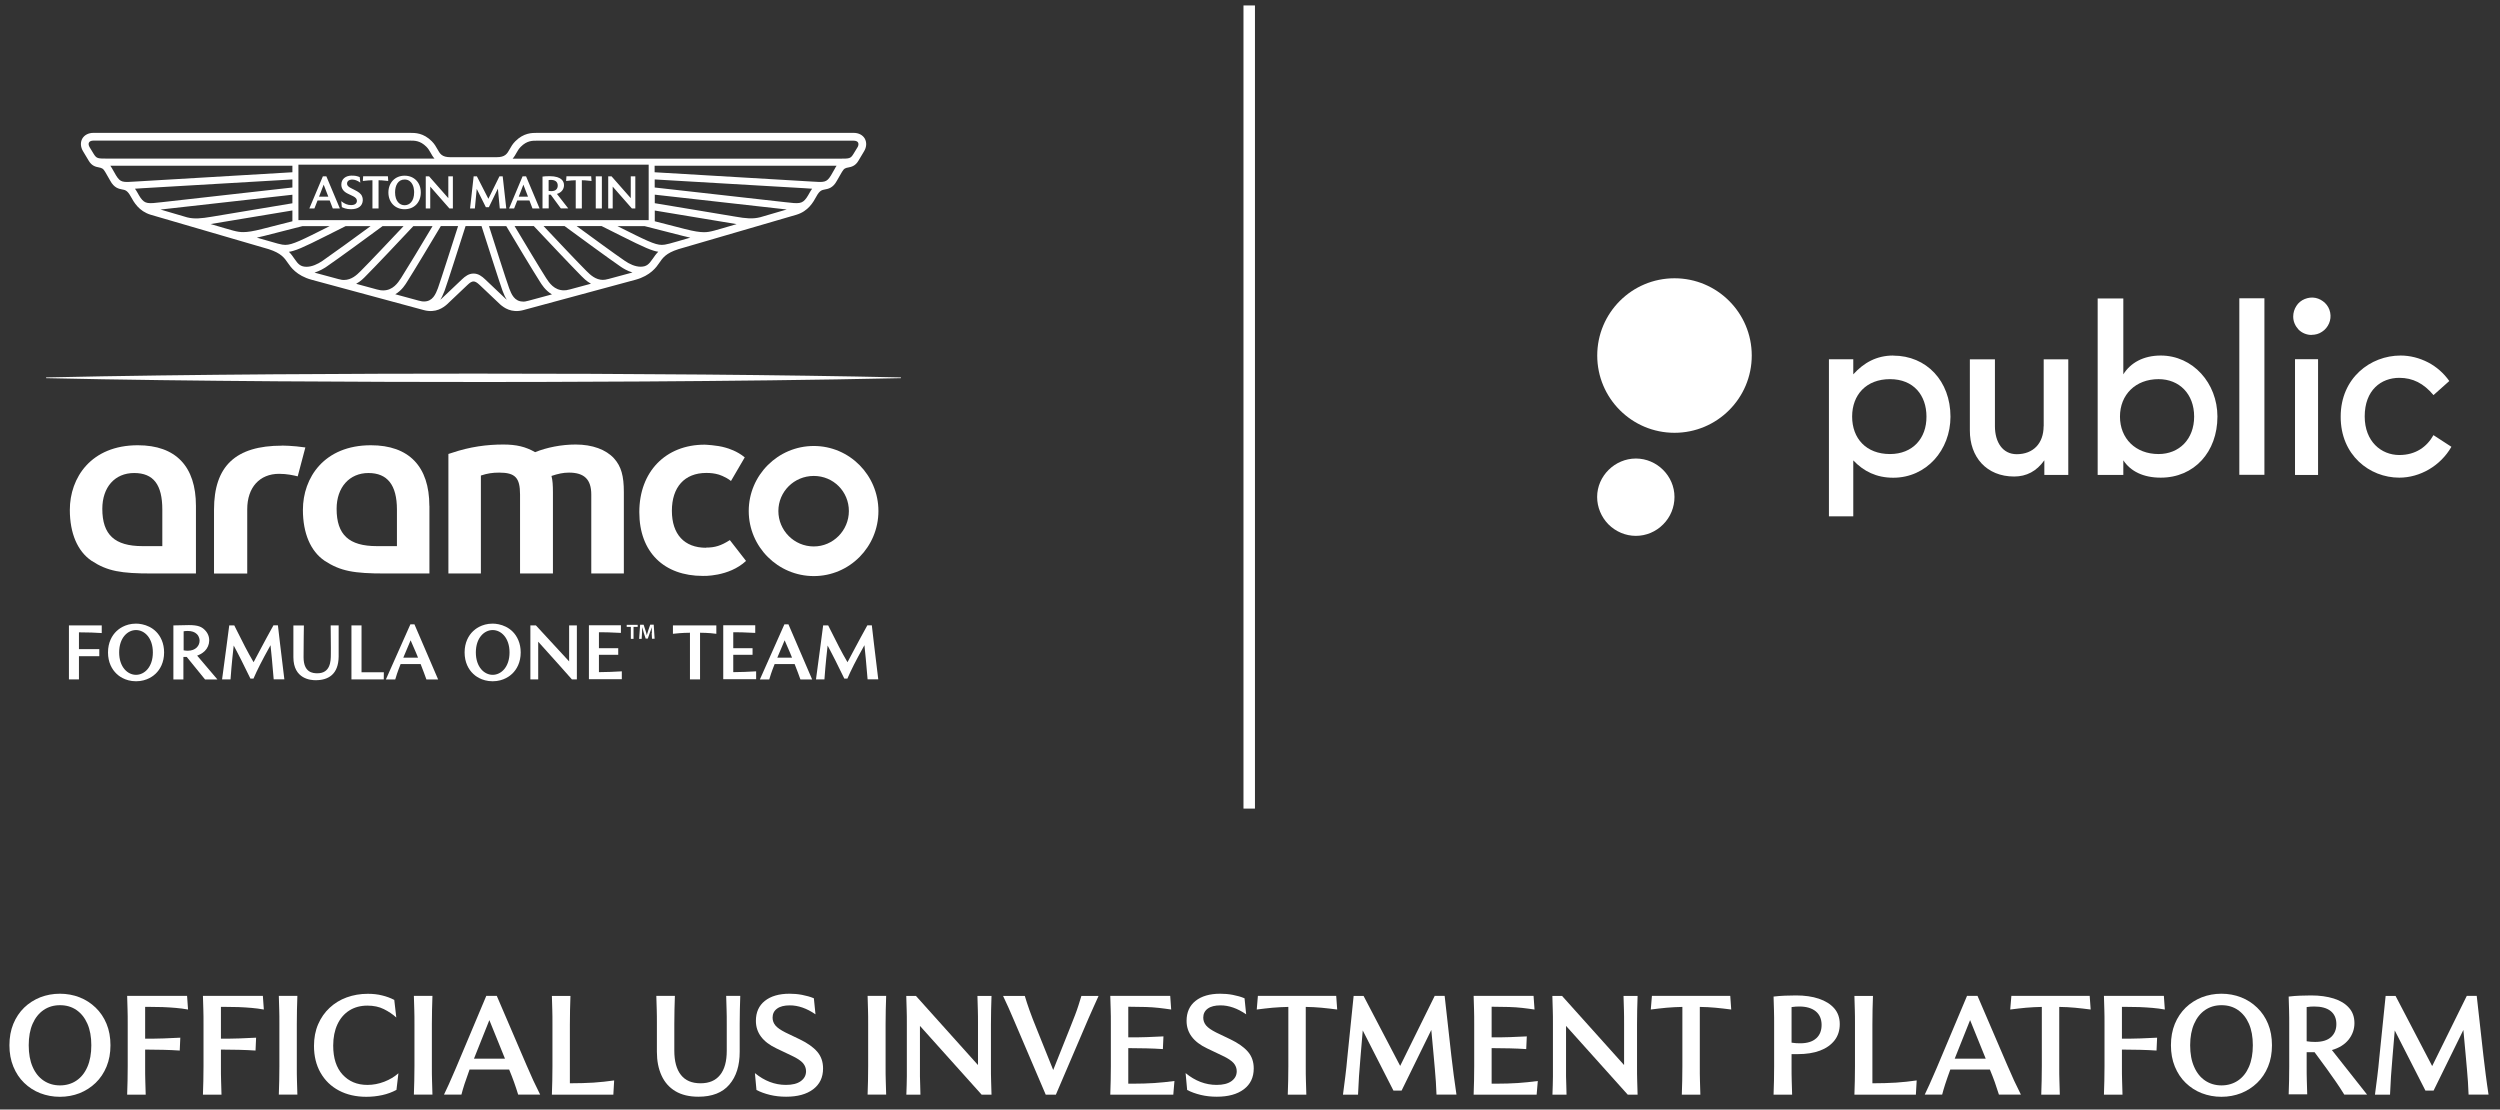 <svg width="178" height="79" viewBox="0 0 178 79" fill="none" xmlns="http://www.w3.org/2000/svg">
<rect x="0" y="0" width="178" height="79" fill="#333333" stroke="none"/>
<g clip-path="url(#clip0_309_1304)">
<path d="M0.949 75.941C0.764 75.489 0.671 74.985 0.671 74.422C0.671 73.86 0.764 73.35 0.949 72.898C1.135 72.446 1.395 72.063 1.72 71.744C2.05 71.426 2.433 71.182 2.868 71.008C3.303 70.84 3.772 70.753 4.265 70.753C4.758 70.753 5.233 70.84 5.662 71.008C6.097 71.176 6.479 71.426 6.81 71.744C7.14 72.063 7.401 72.446 7.586 72.898C7.772 73.35 7.865 73.854 7.865 74.422C7.865 74.99 7.772 75.489 7.586 75.941C7.401 76.393 7.14 76.782 6.81 77.1C6.479 77.419 6.097 77.663 5.662 77.837C5.227 78.005 4.763 78.092 4.265 78.092C3.766 78.092 3.308 78.005 2.868 77.837C2.433 77.669 2.05 77.419 1.72 77.1C1.39 76.782 1.135 76.393 0.949 75.941ZM6.502 74.422C6.502 73.825 6.41 73.315 6.224 72.892C6.039 72.469 5.778 72.144 5.442 71.912C5.105 71.681 4.717 71.57 4.271 71.57C3.824 71.57 3.442 71.686 3.105 71.912C2.769 72.144 2.508 72.469 2.323 72.892C2.137 73.315 2.045 73.825 2.045 74.422C2.045 75.019 2.137 75.535 2.323 75.959C2.508 76.388 2.769 76.712 3.105 76.938C3.442 77.164 3.83 77.28 4.271 77.28C4.711 77.28 5.111 77.164 5.442 76.938C5.778 76.712 6.039 76.388 6.224 75.959C6.41 75.53 6.502 75.019 6.502 74.422Z" fill="white"/>
<path d="M9.093 72.933C9.093 72.533 9.093 72.185 9.082 71.889C9.076 71.594 9.064 71.263 9.053 70.904H13.319L13.389 71.878C13.093 71.826 12.797 71.785 12.508 71.762C12.218 71.739 11.905 71.716 11.574 71.704C11.244 71.692 10.873 71.687 10.461 71.687H10.334V73.953C10.797 73.953 11.238 73.953 11.644 73.936C12.05 73.924 12.45 73.907 12.838 73.883L12.797 74.799C12.409 74.776 12.015 74.753 11.621 74.747C11.221 74.736 10.792 74.73 10.334 74.73V75.912C10.334 76.312 10.334 76.66 10.345 76.95C10.351 77.24 10.363 77.57 10.374 77.941H9.053C9.064 77.576 9.076 77.246 9.082 76.95C9.088 76.66 9.093 76.312 9.093 75.912V72.939V72.933Z" fill="white"/>
<path d="M14.49 72.933C14.49 72.533 14.49 72.185 14.478 71.889C14.472 71.594 14.461 71.263 14.449 70.904H18.716L18.785 71.878C18.489 71.826 18.194 71.785 17.904 71.762C17.614 71.739 17.301 71.716 16.971 71.704C16.64 71.692 16.269 71.687 15.858 71.687H15.73V73.953C16.194 73.953 16.635 73.953 17.04 73.936C17.446 73.924 17.846 73.907 18.234 73.883L18.194 74.799C17.805 74.776 17.411 74.753 17.017 74.747C16.617 74.736 16.188 74.73 15.73 74.73V75.912C15.73 76.312 15.73 76.66 15.742 76.95C15.748 77.24 15.759 77.57 15.771 77.941H14.449C14.461 77.576 14.472 77.246 14.478 76.95C14.484 76.66 14.49 76.312 14.49 75.912V72.939V72.933Z" fill="white"/>
<path d="M19.892 72.933C19.892 72.533 19.892 72.185 19.881 71.889C19.875 71.594 19.863 71.263 19.852 70.904H21.173C21.162 71.263 21.15 71.594 21.144 71.889C21.138 72.185 21.133 72.533 21.133 72.933V75.907C21.133 76.306 21.133 76.654 21.144 76.944C21.15 77.234 21.162 77.564 21.173 77.935H19.852C19.863 77.57 19.875 77.24 19.881 76.944C19.886 76.654 19.892 76.306 19.892 75.907V72.933Z" fill="white"/>
<path d="M22.82 76.376C22.512 75.831 22.356 75.199 22.356 74.469C22.356 73.895 22.454 73.385 22.652 72.927C22.849 72.469 23.121 72.081 23.469 71.756C23.817 71.431 24.223 71.182 24.686 71.014C25.15 70.846 25.648 70.759 26.188 70.759C26.553 70.759 26.895 70.794 27.208 70.875C27.521 70.95 27.805 71.055 28.072 71.194L28.216 72.446C27.961 72.214 27.666 72.017 27.329 71.849C26.993 71.681 26.605 71.6 26.159 71.6C25.666 71.6 25.237 71.716 24.872 71.947C24.506 72.179 24.223 72.51 24.025 72.933C23.828 73.356 23.724 73.86 23.724 74.446C23.724 75.333 23.944 76.022 24.391 76.509C24.837 76.996 25.422 77.246 26.159 77.246C26.564 77.246 26.964 77.17 27.358 77.019C27.747 76.869 28.083 76.666 28.367 76.417L28.228 77.599C27.927 77.761 27.59 77.889 27.219 77.97C26.848 78.051 26.472 78.092 26.083 78.092C25.341 78.092 24.686 77.941 24.13 77.645C23.573 77.35 23.133 76.927 22.826 76.382L22.82 76.376Z" fill="white"/>
<path d="M29.509 72.933C29.509 72.533 29.509 72.185 29.497 71.889C29.491 71.594 29.48 71.263 29.468 70.904H30.79C30.778 71.263 30.767 71.594 30.761 71.889C30.755 72.185 30.749 72.533 30.749 72.933V75.907C30.749 76.306 30.749 76.654 30.761 76.944C30.767 77.234 30.778 77.564 30.79 77.935H29.468C29.48 77.57 29.491 77.24 29.497 76.944C29.503 76.654 29.509 76.306 29.509 75.907V72.933Z" fill="white"/>
<path d="M34.633 70.904H35.37L37.485 75.831C37.665 76.254 37.827 76.62 37.972 76.933C38.117 77.246 38.285 77.582 38.459 77.935H36.894C36.79 77.599 36.691 77.303 36.598 77.043C36.506 76.782 36.39 76.486 36.251 76.15H33.433C33.283 76.561 33.161 76.915 33.068 77.199C32.975 77.483 32.906 77.732 32.854 77.935H31.613C31.747 77.657 31.857 77.425 31.944 77.228C32.031 77.031 32.118 76.84 32.199 76.648C32.28 76.463 32.373 76.254 32.471 76.022L34.627 70.898L34.633 70.904ZM34.842 72.631L33.746 75.379H35.955L34.842 72.631Z" fill="white"/>
<path d="M40.575 77.129H40.616C41.207 77.129 41.752 77.112 42.256 77.083C42.76 77.048 43.247 76.996 43.728 76.927L43.67 77.941H39.294C39.306 77.576 39.317 77.245 39.323 76.95C39.329 76.66 39.334 76.312 39.334 75.912V72.939C39.334 72.538 39.334 72.191 39.323 71.895C39.317 71.6 39.306 71.269 39.294 70.91H40.616C40.604 71.269 40.592 71.6 40.587 71.895C40.581 72.191 40.575 72.538 40.575 72.939V77.135V77.129Z" fill="white"/>
<path d="M46.771 72.933C46.771 72.533 46.771 72.185 46.76 71.889C46.754 71.594 46.742 71.263 46.73 70.904H48.052C48.041 71.263 48.029 71.594 48.023 71.889C48.017 72.185 48.011 72.533 48.011 72.933V74.805C48.011 75.559 48.168 76.138 48.481 76.533C48.794 76.933 49.258 77.13 49.878 77.13C50.498 77.13 50.95 76.933 51.269 76.538C51.588 76.144 51.745 75.57 51.745 74.817V72.933C51.745 72.533 51.745 72.185 51.733 71.889C51.727 71.594 51.716 71.263 51.704 70.904H52.707C52.695 71.263 52.684 71.594 52.678 71.889C52.672 72.185 52.666 72.533 52.666 72.933V74.892C52.666 75.872 52.423 76.648 51.93 77.222C51.443 77.796 50.707 78.086 49.727 78.086C49.072 78.086 48.522 77.953 48.087 77.692C47.652 77.431 47.322 77.06 47.102 76.579C46.881 76.098 46.771 75.536 46.771 74.892V72.933Z" fill="white"/>
<path d="M53.82 72.678C53.82 72.075 54.034 71.6 54.457 71.263C54.88 70.927 55.466 70.753 56.214 70.753C56.509 70.753 56.805 70.776 57.106 70.834C57.408 70.892 57.686 70.968 57.947 71.078L58.063 72.22C57.437 71.791 56.834 71.582 56.237 71.582C55.843 71.582 55.541 71.657 55.327 71.814C55.112 71.971 55.008 72.185 55.008 72.457C55.008 72.666 55.077 72.852 55.211 73.014C55.344 73.176 55.582 73.338 55.924 73.512L56.927 73.993C57.489 74.26 57.912 74.562 58.19 74.886C58.468 75.211 58.602 75.605 58.602 76.075C58.602 76.712 58.364 77.205 57.895 77.558C57.425 77.912 56.782 78.086 55.97 78.086C55.57 78.086 55.188 78.045 54.828 77.958C54.469 77.871 54.144 77.755 53.86 77.605L53.75 76.405C54.428 76.961 55.164 77.245 55.959 77.245C56.411 77.245 56.764 77.159 57.014 76.979C57.263 76.799 57.39 76.567 57.39 76.272C57.39 76.063 57.321 75.872 57.176 75.698C57.031 75.53 56.758 75.344 56.358 75.159L55.286 74.648C54.306 74.185 53.82 73.53 53.82 72.689V72.678Z" fill="white"/>
<path d="M61.813 72.933C61.813 72.533 61.813 72.185 61.802 71.889C61.796 71.594 61.785 71.263 61.773 70.904H63.095C63.083 71.263 63.071 71.594 63.066 71.889C63.06 72.185 63.054 72.533 63.054 72.933V75.907C63.054 76.306 63.054 76.654 63.066 76.944C63.071 77.234 63.083 77.564 63.095 77.935H61.773C61.785 77.57 61.796 77.24 61.802 76.944C61.808 76.654 61.813 76.306 61.813 75.907V72.933Z" fill="white"/>
<path d="M69.633 75.814V72.939C69.633 72.539 69.633 72.191 69.622 71.895C69.616 71.6 69.604 71.269 69.593 70.91H70.596C70.584 71.269 70.572 71.6 70.567 71.895C70.561 72.191 70.555 72.539 70.555 72.939V75.912C70.555 76.312 70.555 76.66 70.567 76.95C70.572 77.24 70.584 77.57 70.596 77.941H69.894L65.5 73.043V75.912C65.5 76.173 65.5 76.417 65.5 76.631C65.5 76.846 65.506 77.06 65.518 77.263C65.529 77.466 65.529 77.692 65.535 77.941H64.532C64.544 77.692 64.555 77.466 64.555 77.263C64.555 77.06 64.561 76.852 64.567 76.631C64.573 76.411 64.567 76.173 64.567 75.912V72.939C64.567 72.539 64.567 72.191 64.555 71.895C64.55 71.6 64.538 71.269 64.526 70.91H65.216L69.622 75.82L69.633 75.814Z" fill="white"/>
<path d="M75.175 77.941H74.456L72.207 72.672C72.062 72.33 71.929 72.023 71.807 71.75C71.685 71.478 71.558 71.2 71.418 70.91H72.966C73.059 71.223 73.169 71.565 73.297 71.924C73.424 72.284 73.604 72.747 73.836 73.316L74.989 76.185L76.201 73.147C76.34 72.805 76.456 72.51 76.549 72.26C76.641 72.011 76.728 71.779 76.792 71.565C76.862 71.35 76.931 71.13 76.995 70.91H78.218C78.073 71.223 77.945 71.501 77.841 71.745C77.731 71.982 77.621 72.243 77.499 72.516L75.175 77.947V77.941Z" fill="white"/>
<path d="M79.093 72.933C79.093 72.533 79.093 72.185 79.081 71.889C79.075 71.594 79.064 71.263 79.052 70.904H83.319L83.388 71.878C83.093 71.832 82.797 71.797 82.507 71.762C82.217 71.727 81.904 71.71 81.574 71.698C81.243 71.687 80.872 71.681 80.461 71.681H80.333V73.86C80.797 73.86 81.238 73.86 81.643 73.843C82.049 73.826 82.449 73.814 82.838 73.791L82.797 74.695C82.409 74.672 82.014 74.649 81.62 74.643C81.22 74.631 80.791 74.626 80.333 74.626V77.159H80.612C81.209 77.159 81.736 77.141 82.194 77.112C82.652 77.083 83.127 77.031 83.62 76.967L83.539 77.941H79.052C79.064 77.576 79.075 77.246 79.081 76.95C79.087 76.66 79.093 76.312 79.093 75.912V72.939V72.933Z" fill="white"/>
<path d="M84.484 72.678C84.484 72.075 84.699 71.6 85.122 71.263C85.545 70.927 86.13 70.753 86.878 70.753C87.174 70.753 87.469 70.776 87.771 70.834C88.072 70.892 88.35 70.968 88.611 71.078L88.727 72.22C88.101 71.791 87.498 71.582 86.901 71.582C86.507 71.582 86.206 71.657 85.991 71.814C85.777 71.971 85.672 72.185 85.672 72.457C85.672 72.666 85.742 72.852 85.875 73.014C86.009 73.176 86.246 73.338 86.588 73.512L87.591 73.993C88.153 74.26 88.576 74.562 88.855 74.886C89.133 75.211 89.266 75.605 89.266 76.075C89.266 76.712 89.029 77.205 88.559 77.558C88.09 77.912 87.446 78.086 86.635 78.086C86.235 78.086 85.852 78.045 85.493 77.958C85.133 77.871 84.809 77.755 84.525 77.605L84.415 76.405C85.093 76.961 85.829 77.245 86.623 77.245C87.075 77.245 87.429 77.159 87.678 76.979C87.927 76.799 88.055 76.567 88.055 76.272C88.055 76.063 87.985 75.872 87.84 75.698C87.695 75.53 87.423 75.344 87.023 75.159L85.951 74.648C84.971 74.185 84.484 73.53 84.484 72.689V72.678Z" fill="white"/>
<path d="M91.73 71.692C91.341 71.698 90.97 71.721 90.605 71.75C90.246 71.785 89.869 71.826 89.481 71.878L89.562 70.904H95.138L95.208 71.878C94.819 71.826 94.448 71.785 94.089 71.75C93.729 71.716 93.358 71.698 92.97 71.692V75.912C92.97 76.312 92.97 76.66 92.982 76.95C92.987 77.24 92.999 77.57 93.011 77.941H91.689C91.701 77.576 91.712 77.246 91.718 76.95C91.724 76.66 91.73 76.312 91.73 75.912V71.692Z" fill="white"/>
<path d="M99.688 75.901L102.152 70.904H102.859L103.334 75.159C103.387 75.611 103.445 76.069 103.503 76.533C103.561 76.996 103.63 77.466 103.7 77.935H102.279C102.268 77.605 102.251 77.298 102.233 77.014C102.216 76.73 102.193 76.434 102.164 76.138C102.135 75.837 102.106 75.512 102.077 75.159L101.909 73.333L99.793 77.651H99.213L97.028 73.368L96.871 75.223C96.825 75.727 96.79 76.196 96.761 76.625C96.732 77.054 96.709 77.495 96.692 77.941H95.619C95.677 77.501 95.735 77.066 95.787 76.637C95.839 76.208 95.892 75.75 95.932 75.275L96.379 70.91H97.086L99.7 75.907L99.688 75.901Z" fill="white"/>
<path d="M104.963 72.933C104.963 72.533 104.963 72.185 104.952 71.889C104.946 71.594 104.934 71.263 104.923 70.904H109.189L109.259 71.878C108.963 71.832 108.667 71.797 108.378 71.762C108.088 71.727 107.775 71.71 107.444 71.698C107.114 71.687 106.743 71.681 106.331 71.681H106.204V73.86C106.668 73.86 107.108 73.86 107.514 73.843C107.92 73.826 108.32 73.814 108.708 73.791L108.667 74.695C108.279 74.672 107.885 74.649 107.491 74.643C107.091 74.631 106.662 74.626 106.204 74.626V77.159H106.482C107.079 77.159 107.607 77.141 108.065 77.112C108.523 77.083 108.998 77.031 109.491 76.967L109.409 77.941H104.923C104.934 77.576 104.946 77.246 104.952 76.95C104.958 76.66 104.963 76.312 104.963 75.912V72.939V72.933Z" fill="white"/>
<path d="M115.635 75.814V72.939C115.635 72.539 115.635 72.191 115.624 71.895C115.618 71.6 115.606 71.269 115.595 70.91H116.597C116.586 71.269 116.574 71.6 116.568 71.895C116.563 72.191 116.557 72.539 116.557 72.939V75.912C116.557 76.312 116.557 76.66 116.568 76.95C116.574 77.24 116.586 77.57 116.597 77.941H115.896L111.502 73.043V75.912C111.502 76.173 111.502 76.417 111.502 76.631C111.502 76.846 111.508 77.06 111.52 77.263C111.531 77.466 111.531 77.692 111.537 77.941H110.534C110.546 77.692 110.557 77.466 110.557 77.263C110.557 77.06 110.563 76.852 110.569 76.631C110.575 76.411 110.569 76.173 110.569 75.912V72.939C110.569 72.539 110.569 72.191 110.557 71.895C110.552 71.6 110.54 71.269 110.528 70.91H111.218L115.624 75.82L115.635 75.814Z" fill="white"/>
<path d="M119.785 71.692C119.397 71.698 119.026 71.721 118.661 71.75C118.301 71.785 117.925 71.826 117.536 71.878L117.617 70.904H123.194L123.263 71.878C122.875 71.826 122.504 71.785 122.144 71.75C121.785 71.716 121.414 71.698 121.026 71.692V75.912C121.026 76.312 121.026 76.66 121.037 76.95C121.043 77.24 121.055 77.57 121.066 77.941H119.745C119.756 77.576 119.768 77.246 119.774 76.95C119.779 76.66 119.785 76.312 119.785 75.912V71.692Z" fill="white"/>
<path d="M126.278 77.941C126.289 77.576 126.301 77.246 126.307 76.95C126.313 76.66 126.318 76.312 126.318 75.912V72.973C126.318 72.614 126.318 72.266 126.307 71.936C126.301 71.605 126.289 71.275 126.278 70.956C126.544 70.921 126.817 70.904 127.084 70.892C127.35 70.881 127.617 70.875 127.878 70.875C128.492 70.875 129.037 70.95 129.501 71.107C129.965 71.263 130.33 71.489 130.596 71.791C130.857 72.092 130.991 72.469 130.991 72.915C130.991 73.362 130.869 73.756 130.62 74.075C130.37 74.394 130.028 74.637 129.582 74.805C129.136 74.973 128.608 75.054 127.994 75.054H127.559V75.912C127.559 76.312 127.559 76.66 127.57 76.95C127.576 77.24 127.588 77.57 127.599 77.941H126.278ZM129.309 73.936C129.57 73.704 129.698 73.379 129.698 72.973C129.698 72.568 129.559 72.231 129.28 72.005C129.002 71.779 128.608 71.663 128.104 71.663C127.936 71.663 127.75 71.675 127.559 71.704V74.237C127.762 74.272 127.965 74.283 128.168 74.283C128.666 74.283 129.049 74.168 129.304 73.936H129.309Z" fill="white"/>
<path d="M133.315 77.13H133.355C133.947 77.13 134.491 77.112 134.996 77.083C135.5 77.049 135.987 76.996 136.468 76.927L136.41 77.941H132.034C132.045 77.576 132.057 77.246 132.063 76.95C132.068 76.66 132.074 76.312 132.074 75.912V72.939C132.074 72.539 132.074 72.191 132.063 71.895C132.057 71.6 132.045 71.269 132.034 70.91H133.355C133.344 71.269 133.332 71.6 133.326 71.895C133.321 72.191 133.315 72.539 133.315 72.939V77.135V77.13Z" fill="white"/>
<path d="M140.062 70.904H140.798L142.914 75.831C143.094 76.254 143.256 76.62 143.401 76.933C143.546 77.246 143.714 77.582 143.888 77.935H142.323C142.218 77.599 142.12 77.303 142.027 77.043C141.934 76.782 141.818 76.486 141.679 76.15H138.862C138.711 76.561 138.59 76.915 138.497 77.199C138.404 77.483 138.335 77.732 138.282 77.935H137.042C137.175 77.657 137.285 77.425 137.372 77.228C137.459 77.031 137.546 76.84 137.627 76.648C137.709 76.463 137.801 76.254 137.9 76.022L140.056 70.898L140.062 70.904ZM140.271 72.631L139.175 75.379H141.384L140.271 72.631Z" fill="white"/>
<path d="M145.378 71.692C144.989 71.698 144.618 71.721 144.253 71.75C143.894 71.785 143.517 71.826 143.128 71.878L143.21 70.904H148.786L148.855 71.878C148.467 71.826 148.096 71.785 147.737 71.75C147.377 71.716 147.006 71.698 146.618 71.692V75.912C146.618 76.312 146.618 76.66 146.63 76.95C146.635 77.24 146.647 77.57 146.659 77.941H145.337C145.349 77.576 145.36 77.246 145.366 76.95C145.372 76.66 145.378 76.312 145.378 75.912V71.692Z" fill="white"/>
<path d="M149.841 72.933C149.841 72.533 149.841 72.185 149.829 71.889C149.823 71.594 149.812 71.263 149.8 70.904H154.067L154.136 71.878C153.841 71.826 153.545 71.785 153.255 71.762C152.959 71.739 152.652 71.716 152.322 71.704C151.991 71.692 151.62 71.687 151.209 71.687H151.081V73.953C151.545 73.953 151.986 73.953 152.391 73.936C152.797 73.924 153.197 73.907 153.586 73.883L153.545 74.799C153.157 74.776 152.762 74.753 152.368 74.747C151.968 74.736 151.539 74.73 151.081 74.73V75.912C151.081 76.312 151.081 76.66 151.093 76.95C151.099 77.24 151.11 77.57 151.122 77.941H149.8C149.812 77.576 149.823 77.246 149.829 76.95C149.835 76.66 149.841 76.312 149.841 75.912V72.939V72.933Z" fill="white"/>
<path d="M154.849 75.941C154.664 75.489 154.571 74.985 154.571 74.422C154.571 73.86 154.664 73.35 154.849 72.898C155.035 72.446 155.295 72.063 155.62 71.744C155.95 71.426 156.333 71.182 156.768 71.008C157.202 70.84 157.672 70.753 158.165 70.753C158.657 70.753 159.133 70.84 159.562 71.008C159.996 71.176 160.379 71.426 160.709 71.744C161.04 72.063 161.301 72.446 161.486 72.898C161.672 73.35 161.764 73.854 161.764 74.422C161.764 74.99 161.672 75.489 161.486 75.941C161.301 76.393 161.04 76.782 160.709 77.1C160.379 77.419 159.996 77.663 159.562 77.837C159.127 78.005 158.663 78.092 158.165 78.092C157.666 78.092 157.208 78.005 156.768 77.837C156.333 77.669 155.95 77.419 155.62 77.1C155.29 76.782 155.035 76.393 154.849 75.941ZM160.402 74.422C160.402 73.825 160.309 73.315 160.124 72.892C159.938 72.469 159.678 72.144 159.341 71.912C159.005 71.681 158.617 71.57 158.171 71.57C157.724 71.57 157.342 71.686 157.005 71.912C156.669 72.144 156.408 72.469 156.223 72.892C156.037 73.315 155.939 73.825 155.939 74.422C155.939 75.019 156.032 75.535 156.223 75.959C156.408 76.388 156.669 76.712 157.005 76.938C157.342 77.164 157.73 77.28 158.171 77.28C158.611 77.28 159.005 77.164 159.341 76.938C159.678 76.712 159.938 76.388 160.124 75.959C160.309 75.53 160.402 75.019 160.402 74.422Z" fill="white"/>
<path d="M162.953 77.941C162.964 77.576 162.976 77.246 162.982 76.95C162.987 76.66 162.993 76.312 162.993 75.912V72.973C162.993 72.614 162.993 72.266 162.982 71.936C162.976 71.605 162.964 71.275 162.953 70.956C163.219 70.921 163.492 70.904 163.758 70.892C164.025 70.881 164.292 70.875 164.553 70.875C165.161 70.875 165.7 70.95 166.164 71.095C166.628 71.24 166.987 71.46 167.248 71.756C167.509 72.046 167.636 72.411 167.636 72.846C167.636 73.281 167.497 73.669 167.225 74.017C166.947 74.365 166.552 74.614 166.031 74.764L168.535 77.935H166.912C166.703 77.593 166.5 77.286 166.303 77.002C166.106 76.718 165.897 76.422 165.665 76.098L164.796 74.915C164.709 74.915 164.622 74.915 164.535 74.915C164.448 74.915 164.344 74.915 164.234 74.915V75.889C164.234 76.289 164.234 76.637 164.245 76.927C164.251 77.216 164.263 77.547 164.274 77.918H162.953V77.941ZM164.234 71.704V74.138C164.437 74.173 164.639 74.185 164.837 74.185C165.341 74.185 165.723 74.069 165.973 73.837C166.228 73.605 166.349 73.298 166.349 72.915C166.349 72.51 166.21 72.197 165.938 71.982C165.665 71.768 165.277 71.663 164.773 71.663C164.605 71.663 164.419 71.675 164.228 71.704H164.234Z" fill="white"/>
<path d="M173.172 75.901L175.636 70.904H176.343L176.818 75.159C176.87 75.611 176.928 76.069 176.986 76.533C177.044 76.996 177.114 77.466 177.184 77.935H175.763C175.752 77.605 175.734 77.298 175.717 77.014C175.7 76.73 175.676 76.434 175.647 76.138C175.618 75.837 175.589 75.512 175.56 75.159L175.392 73.333L173.271 77.651H172.691L170.506 73.368L170.349 75.223C170.303 75.727 170.268 76.196 170.239 76.625C170.21 77.054 170.193 77.495 170.17 77.941H169.097C169.155 77.501 169.213 77.066 169.265 76.637C169.317 76.208 169.37 75.75 169.41 75.275L169.857 70.91H170.564L173.172 75.907V75.901Z" fill="white"/>
<path d="M89.353 0.388H88.536V57.572H89.353V0.388Z" fill="white"/>
<path d="M164.587 23.841C164.848 23.841 165.115 23.772 165.329 23.621C165.55 23.482 165.724 23.267 165.828 23.024C165.932 22.781 165.961 22.52 165.909 22.253C165.857 21.986 165.729 21.755 165.544 21.575C165.358 21.395 165.121 21.262 164.866 21.21C164.605 21.157 164.338 21.192 164.095 21.291C163.851 21.389 163.637 21.563 163.498 21.789C163.358 22.01 163.277 22.265 163.277 22.531C163.277 22.705 163.306 22.873 163.376 23.036C163.445 23.198 163.538 23.337 163.66 23.47C163.782 23.592 163.932 23.691 164.095 23.754C164.245 23.812 164.419 23.853 164.593 23.847L164.587 23.841Z" fill="white"/>
<path d="M173.265 30.977C172.801 31.806 172.007 32.397 170.83 32.397C169.544 32.397 168.367 31.435 168.367 29.65C168.367 27.766 169.544 26.902 170.83 26.902C171.793 26.902 172.564 27.296 173.265 28.131L174.39 27.128C173.995 26.572 173.479 26.114 172.877 25.801C172.268 25.488 171.601 25.314 170.923 25.314C168.773 25.314 166.657 26.914 166.657 29.661C166.645 32.409 168.715 34.009 170.83 34.009C172.291 34.009 173.758 33.18 174.54 31.812L173.265 30.983V30.977Z" fill="white"/>
<path d="M165.046 25.575H163.405V33.817H165.046V25.575Z" fill="white"/>
<path d="M161.226 21.238H159.44V33.806H161.226V21.238Z" fill="white"/>
<path d="M153.846 25.314C152.612 25.314 151.696 25.83 151.18 26.653V21.25H149.354V33.817H151.18V32.774C151.696 33.556 152.6 34.009 153.846 34.009C156.229 34.009 157.881 32.177 157.881 29.661C157.881 27.279 156.13 25.314 153.846 25.314ZM153.69 32.328C152.049 32.328 150.942 31.221 150.942 29.661C150.942 28.102 152.049 26.995 153.69 26.995C155.168 26.995 156.223 28.05 156.223 29.661C156.223 31.273 155.156 32.328 153.69 32.328Z" fill="white"/>
<path d="M145.505 30.351C145.505 31.557 144.775 32.339 143.592 32.339C142.578 32.339 142.039 31.47 142.039 30.351V25.586H140.254V30.635C140.242 32.542 141.442 33.928 143.407 33.928C144.288 33.928 145.007 33.551 145.557 32.774V33.817H147.262V25.586H145.511V30.351H145.505Z" fill="white"/>
<path d="M134.799 25.314C133.605 25.314 132.701 25.83 131.953 26.653V25.58H130.22V36.762H131.953V32.78C132.695 33.562 133.605 34.014 134.799 34.014C137.158 34.014 138.874 32.049 138.874 29.667C138.874 27.134 137.17 25.32 134.799 25.32V25.314ZM134.567 32.328C132.875 32.328 131.872 31.221 131.872 29.661C131.872 28.102 132.886 26.995 134.567 26.995C136.248 26.995 137.164 28.142 137.164 29.661C137.176 31.215 136.179 32.328 134.567 32.328Z" fill="white"/>
<path d="M119.224 30.815C122.262 30.815 124.725 28.352 124.725 25.314C124.725 22.276 122.262 19.813 119.224 19.813C116.186 19.813 113.723 22.276 113.723 25.314C113.723 28.352 116.186 30.815 119.224 30.815Z" fill="white"/>
<path d="M116.476 38.153C117.206 38.153 117.907 37.858 118.423 37.33C118.939 36.814 119.223 36.113 119.223 35.383C119.223 33.893 117.977 32.647 116.476 32.647C114.974 32.647 113.716 33.893 113.716 35.383C113.716 36.113 114.012 36.814 114.516 37.33C115.044 37.858 115.745 38.153 116.47 38.153H116.476Z" fill="white"/>
<path d="M33.845 26.601C25.915 26.601 13.661 26.641 3.285 26.873V26.925C13.655 27.157 26.454 27.198 34.361 27.198C37.282 27.198 52.11 27.192 64.144 26.925V26.873C55.855 26.688 45.09 26.601 33.839 26.601" fill="white"/>
<path d="M57.942 31.754C55.391 31.754 53.31 33.835 53.31 36.385C53.31 38.936 55.391 41.017 57.942 41.017C60.492 41.017 62.544 38.936 62.544 36.385C62.544 33.835 60.486 31.754 57.942 31.754ZM57.942 38.907C56.539 38.907 55.42 37.765 55.42 36.385C55.42 35.006 56.539 33.887 57.942 33.887C59.344 33.887 60.44 35.006 60.44 36.385C60.44 37.765 59.321 38.907 57.942 38.907Z" fill="white"/>
<path d="M40.986 31.65C39.972 31.65 38.929 31.858 38.1 32.194C37.422 31.806 36.772 31.65 35.833 31.65C34.662 31.65 33.468 31.806 32.164 32.247L31.926 32.322V40.832H34.239V33.858C34.709 33.702 35.074 33.65 35.543 33.65C36.685 33.65 37.027 34.015 37.027 35.209V40.832H39.369V35.058C39.369 34.536 39.346 34.2 39.265 33.887C39.734 33.731 40.099 33.65 40.511 33.65C41.607 33.65 42.099 34.142 42.099 35.209V40.832H44.418V35.029C44.418 33.887 44.233 33.209 43.717 32.635C43.143 32.009 42.181 31.65 40.986 31.65Z" fill="white"/>
<path d="M50.267 39C48.725 39 47.838 38.043 47.838 36.368C47.838 34.693 48.73 33.673 50.29 33.673C50.614 33.673 50.887 33.707 51.148 33.783C51.148 33.783 51.629 33.916 52.046 34.246L53.026 32.565C52.492 32.119 51.861 31.928 51.652 31.87C51.049 31.69 50.168 31.661 50.168 31.661C47.386 31.661 45.519 33.591 45.519 36.461C45.519 39.33 47.293 41.005 50.04 41.005C50.04 41.005 51.878 41.087 53.118 39.939L51.965 38.455C51.339 38.855 50.904 38.988 50.278 38.988" fill="white"/>
<path d="M20.078 31.731C16.774 31.731 15.238 33.186 15.238 36.287V40.837H17.603V36.258C17.603 34.699 18.49 33.736 19.869 33.736C20.443 33.736 20.884 33.841 21.197 33.916L21.742 31.858C20.826 31.725 20.078 31.725 20.078 31.725" fill="white"/>
<path d="M30.575 36.02V40.832H27.399C25.213 40.832 24.251 40.675 23.104 39.922C22.112 39.243 21.567 37.968 21.567 36.304C21.567 34.015 23.075 31.702 26.408 31.702C29.115 31.702 30.57 33.209 30.57 36.02M28.262 36.281C28.262 34.536 27.584 33.679 26.234 33.679C24.883 33.679 23.967 34.693 23.967 36.229C23.967 38.078 24.848 38.884 26.831 38.884H28.262V36.281Z" fill="white"/>
<path d="M13.951 36.02V40.832H10.803C8.618 40.832 7.656 40.675 6.508 39.922C5.517 39.243 4.972 37.968 4.972 36.304C4.972 34.015 6.479 31.702 9.812 31.702C12.519 31.702 13.951 33.209 13.951 36.02ZM11.557 36.281C11.557 34.513 10.931 33.679 9.551 33.679C8.171 33.679 7.285 34.693 7.285 36.229C7.285 38.078 8.171 38.884 10.148 38.884H11.557V36.281Z" fill="white"/>
<path d="M29.509 44.454H29.219L27.474 48.379H28.141C28.21 48.147 28.286 47.88 28.523 47.283H29.949C30.123 47.712 30.256 48.095 30.361 48.379H31.196L29.509 44.454ZM29.236 45.59C29.66 46.564 29.665 46.57 29.764 46.825H28.715C28.825 46.57 28.825 46.564 29.236 45.59Z" fill="white"/>
<path d="M56.138 44.454H55.848L54.103 48.379H54.77C54.84 48.147 54.915 47.88 55.153 47.283H56.579C56.753 47.712 56.886 48.095 56.99 48.379H57.825L56.138 44.454ZM55.866 45.59C56.289 46.564 56.295 46.57 56.393 46.825H55.344C55.454 46.57 55.454 46.564 55.866 45.59Z" fill="white"/>
<path d="M19.487 48.373C19.388 47.155 19.313 46.425 19.261 45.938C18.6 47.126 18.316 47.7 18.049 48.315H17.829C17.162 46.953 17.093 46.825 16.942 46.535C16.878 46.413 16.803 46.274 16.64 45.961C16.611 46.205 16.49 47.277 16.414 48.373H15.812C16.003 46.993 16.304 44.663 16.322 44.529H16.681C16.733 44.64 16.785 44.744 16.837 44.843C17.278 45.724 17.626 46.419 18.049 47.138V47.15L18.061 47.138C18.252 46.79 18.426 46.466 18.588 46.147C18.849 45.66 19.116 45.156 19.469 44.524H19.788C19.8 44.645 20.02 46.547 20.246 48.367H19.492L19.487 48.373Z" fill="white"/>
<path d="M61.773 48.373C61.674 47.155 61.599 46.425 61.547 45.938C60.886 47.126 60.602 47.7 60.335 48.315H60.115C59.448 46.953 59.379 46.825 59.228 46.535C59.164 46.413 59.089 46.274 58.927 45.961C58.898 46.205 58.776 47.277 58.7 48.373H58.098C58.289 46.993 58.59 44.663 58.608 44.529H58.967C59.019 44.64 59.072 44.744 59.124 44.843C59.564 45.724 59.912 46.419 60.335 47.138V47.15L60.347 47.138C60.538 46.79 60.712 46.466 60.874 46.147C61.135 45.66 61.402 45.156 61.755 44.524H62.074C62.086 44.645 62.306 46.547 62.532 48.367H61.779L61.773 48.373Z" fill="white"/>
<path d="M9.684 48.506C8.884 48.506 8.409 48.083 8.299 47.973C7.974 47.666 7.69 47.167 7.69 46.454C7.69 45.741 7.974 45.243 8.299 44.935C8.415 44.825 8.884 44.402 9.684 44.402C10.171 44.402 11.104 44.605 11.516 45.579C11.626 45.84 11.684 46.135 11.684 46.454C11.684 47.167 11.4 47.666 11.075 47.973C10.959 48.083 10.49 48.506 9.69 48.506M9.684 48.048C10.281 48.048 10.884 47.498 10.884 46.454C10.884 45.411 10.281 44.86 9.684 44.86C9.087 44.86 8.484 45.411 8.484 46.454C8.484 47.498 9.087 48.048 9.684 48.048Z" fill="white"/>
<path d="M35.074 48.506C34.274 48.506 33.798 48.083 33.688 47.973C33.364 47.666 33.08 47.167 33.08 46.454C33.08 45.741 33.364 45.243 33.688 44.935C33.804 44.825 34.274 44.402 35.074 44.402C35.561 44.402 36.494 44.605 36.905 45.579C37.016 45.84 37.074 46.135 37.074 46.454C37.074 47.167 36.789 47.666 36.465 47.973C36.349 48.083 35.879 48.506 35.079 48.506M35.079 48.048C35.676 48.048 36.279 47.498 36.279 46.454C36.279 45.411 35.676 44.86 35.079 44.86C34.482 44.86 33.88 45.411 33.88 46.454C33.88 47.498 34.482 48.048 35.079 48.048Z" fill="white"/>
<path d="M12.362 44.529C12.571 44.518 13.446 44.506 13.452 44.506C14.113 44.506 14.368 44.634 14.588 44.86C14.797 45.069 14.907 45.341 14.895 45.625C14.889 45.898 14.774 46.158 14.582 46.35C14.379 46.553 14.13 46.645 14.037 46.68L15.481 48.379H14.6L13.295 46.773H13.058V48.379H12.345V44.529H12.362ZM13.365 44.924C13.278 44.924 13.179 44.929 13.081 44.947H13.075V46.303C13.179 46.321 13.278 46.332 13.371 46.332C13.945 46.332 14.211 45.961 14.211 45.619C14.211 45.573 14.206 45.33 14.014 45.144C13.869 44.999 13.649 44.924 13.365 44.924Z" fill="white"/>
<path d="M25.023 48.373V44.529H25.741V47.863H27.329L27.324 48.373H25.023Z" fill="white"/>
<path d="M40.719 48.373C40.557 48.17 39.409 46.906 38.32 45.689V48.373H37.763V44.529H38.157L40.522 47.092V44.529H41.073V48.373H40.719Z" fill="white"/>
<path d="M49.125 48.373V45.051C48.522 45.057 48.151 45.103 47.913 45.127V44.529H51.003V45.127C50.823 45.103 50.475 45.057 49.843 45.051V48.373H49.13H49.125Z" fill="white"/>
<path d="M42.644 47.862V46.622H44.018V46.153H42.644V45.016C42.963 45.016 43.427 45.016 44.209 45.063V44.518H41.931V48.361H44.273V47.799C43.757 47.828 43.16 47.857 42.644 47.857" fill="white"/>
<path d="M52.208 47.862V46.622H53.582V46.153H52.208V45.016C52.527 45.016 52.991 45.016 53.773 45.063V44.518H51.495V48.361H53.837V47.799C53.321 47.828 52.724 47.857 52.208 47.857" fill="white"/>
<path d="M23.544 44.529C23.567 46.008 23.556 46.593 23.556 46.593C23.556 47.074 23.527 47.938 22.599 47.938C22.269 47.938 21.614 47.886 21.614 46.79C21.614 45.799 21.637 44.576 21.637 44.535H20.889C20.889 44.582 20.889 45.706 20.889 46.79C20.889 48.367 22.159 48.431 22.472 48.431C23.382 48.431 24.095 48.013 24.112 46.755V44.529H23.544Z" fill="white"/>
<path d="M7.244 45.08V44.529H4.908V48.373H5.621V46.721H7.07V46.216H5.621V45.022C6.339 45.022 6.757 45.045 7.244 45.074" fill="white"/>
<path d="M44.916 44.634H44.621V44.489H45.403V44.634H45.108V45.486H44.916V44.634Z" fill="white"/>
<path d="M46.417 45.08C46.417 44.947 46.4 44.796 46.4 44.657C46.371 44.785 46.325 44.918 46.273 45.04L46.122 45.468H45.971L45.832 45.04C45.791 44.912 45.757 44.773 45.728 44.651C45.728 44.785 45.722 44.941 45.71 45.08L45.687 45.486H45.507L45.577 44.483H45.826L45.959 44.889C46 45.005 46.029 45.121 46.052 45.231C46.081 45.121 46.116 44.999 46.157 44.877L46.296 44.477H46.545L46.609 45.48H46.423L46.4 45.074H46.406L46.417 45.08Z" fill="white"/>
<path d="M22.715 14.005H23.376L23.046 13.147L22.715 14.005ZM22.025 14.845L22.988 12.555H23.237L24.199 14.845H23.695L23.474 14.271H22.611L22.385 14.845H22.02H22.025ZM24.338 14.735L24.298 14.323C24.518 14.509 24.75 14.602 24.993 14.602C25.132 14.602 25.237 14.573 25.306 14.521C25.44 14.416 25.44 14.231 25.341 14.115C25.26 14.016 25.115 13.952 24.767 13.79C24.46 13.645 24.303 13.425 24.303 13.147C24.303 12.95 24.373 12.793 24.506 12.677C24.802 12.422 25.289 12.521 25.341 12.526C25.434 12.544 25.526 12.573 25.613 12.608L25.654 13.002C25.55 12.926 25.451 12.874 25.358 12.839C25.045 12.723 24.709 12.799 24.709 13.071C24.709 13.205 24.796 13.292 24.97 13.384C25.37 13.587 25.561 13.668 25.706 13.848C25.88 14.068 25.892 14.503 25.608 14.723C25.463 14.839 25.254 14.897 24.993 14.897C24.651 14.897 24.419 14.793 24.332 14.741L24.338 14.735ZM26.518 14.845V12.834C26.332 12.834 26.129 12.851 25.834 12.886L25.857 12.55H27.619L27.642 12.886C27.26 12.839 27.057 12.834 26.953 12.834V14.845H26.518ZM28.807 14.613C29.161 14.613 29.486 14.329 29.486 13.697C29.486 13.645 29.497 13.135 29.167 12.892C29.062 12.816 28.947 12.781 28.807 12.781C28.332 12.781 28.129 13.222 28.129 13.697C28.129 14.323 28.454 14.613 28.807 14.613ZM28.807 14.897C28.123 14.897 27.654 14.399 27.654 13.703C27.654 13.008 28.129 12.509 28.807 12.509C29.486 12.509 29.961 12.996 29.961 13.703C29.961 14.41 29.491 14.897 28.807 14.897ZM30.314 14.845V12.555H30.552L31.92 14.109V12.555H32.245V14.845H32.001L30.633 13.286V14.845H30.309H30.314ZM33.468 14.845L33.723 12.555H33.955L34.772 14.155L35.56 12.555H35.792L36.047 14.845H35.584L35.45 13.431L34.807 14.752H34.593L33.943 13.448L33.81 14.845H33.462H33.468ZM36.934 14.005H37.595L37.265 13.147L36.934 14.005ZM36.245 14.845L37.207 12.555H37.456L38.418 14.845H37.914L37.694 14.271H36.83L36.604 14.845H36.239H36.245ZM39.062 13.593C39.125 13.605 39.183 13.61 39.247 13.61C39.618 13.61 39.711 13.396 39.711 13.21C39.711 12.932 39.514 12.81 39.224 12.81C39.172 12.81 39.12 12.81 39.062 12.822V13.593ZM38.627 14.845V12.573C38.755 12.555 38.905 12.544 39.143 12.544C39.346 12.544 39.525 12.567 39.676 12.613C39.896 12.683 40.157 12.839 40.157 13.187C40.157 13.332 40.111 13.46 40.024 13.57C39.937 13.68 39.809 13.761 39.653 13.807L40.459 14.839H39.931L39.212 13.86H39.068V14.839H38.633L38.627 14.845ZM40.992 14.845V12.834C40.806 12.834 40.604 12.851 40.308 12.886L40.331 12.55H42.093L42.117 12.886C41.74 12.839 41.531 12.834 41.427 12.834V14.845H40.992ZM42.418 12.555H42.853V14.845H42.418V12.555ZM43.305 14.845V12.555H43.542L44.91 14.109V12.555H45.235V14.845H44.992L43.624 13.286V14.845H43.299H43.305Z" fill="white"/>
<path d="M61.576 9.872C61.425 9.611 61.135 9.46 60.776 9.46H38.244C37.862 9.46 37.288 9.46 36.691 10.057C36.494 10.254 36.389 10.445 36.291 10.619C36.105 10.95 35.972 11.193 35.357 11.193H32.077C31.462 11.193 31.329 10.956 31.143 10.619C31.045 10.445 30.94 10.254 30.743 10.057C30.146 9.46 29.572 9.46 29.19 9.46H6.658C6.299 9.46 6.009 9.611 5.858 9.872C5.713 10.132 5.731 10.469 5.91 10.764L6.316 11.442C6.536 11.819 6.821 11.877 7.035 11.918C7.226 11.958 7.342 11.982 7.487 12.237L7.847 12.863C8.125 13.379 8.455 13.442 8.699 13.489C8.884 13.523 9.064 13.541 9.301 13.976C9.533 14.399 9.887 15.036 10.733 15.291C10.814 15.315 19.127 17.738 19.138 17.743C20.014 18.027 20.246 18.352 20.518 18.752C20.68 18.99 21.109 19.627 22.182 19.917L30.175 22.079C31.027 22.311 31.572 21.894 31.822 21.674L33.271 20.3C33.468 20.108 33.595 20.039 33.717 20.039C33.839 20.039 33.966 20.114 34.163 20.3L35.612 21.674C35.862 21.894 36.407 22.311 37.259 22.079L45.252 19.917C46.319 19.627 46.754 18.995 46.916 18.752C47.188 18.352 47.414 18.027 48.296 17.743C48.307 17.743 56.62 15.315 56.701 15.291C57.553 15.036 57.901 14.399 58.133 13.976C58.358 13.558 58.532 13.529 58.712 13.494C58.95 13.448 59.303 13.402 59.587 12.868L59.947 12.242C60.097 11.982 60.208 11.958 60.399 11.924C60.608 11.883 60.898 11.825 61.118 11.448L61.523 10.77C61.703 10.474 61.721 10.138 61.576 9.877V9.872ZM46.186 11.726V15.674H21.248V11.726H46.186ZM37.241 21.471C36.627 21.471 36.412 20.943 36.256 20.532C36.076 20.062 35.091 16.955 34.818 16.103H36.047C36.714 17.227 37.925 19.245 38.453 20.074C38.546 20.218 38.812 20.677 39.299 20.96C37.404 21.471 37.45 21.476 37.241 21.476V21.471ZM40.151 20.671C39.462 20.671 39.102 20.137 38.882 19.795C38.43 19.088 37.409 17.384 36.639 16.097H38.007C38.87 17.013 40.69 18.943 41.403 19.662C41.514 19.772 41.745 20.016 42.076 20.201C40.418 20.648 40.406 20.671 40.151 20.671ZM42.945 19.929C42.406 19.929 42.035 19.575 41.763 19.303C41.131 18.671 39.635 17.088 38.702 16.097H40.198C41.148 16.793 43.339 18.404 44.197 18.99C44.354 19.1 44.667 19.291 45.032 19.401C43.108 19.923 43.148 19.923 42.945 19.923V19.929ZM46.458 18.445C46.209 18.81 46.029 18.99 45.612 18.99C45.229 18.99 44.812 18.798 44.487 18.572C43.774 18.085 42.134 16.886 41.056 16.097H42.835C45.015 17.187 45.931 17.668 46.557 17.854C46.667 17.888 46.771 17.912 46.87 17.923C46.707 18.085 46.591 18.253 46.464 18.439L46.458 18.445ZM47.119 17.436C46.62 17.436 45.971 17.106 43.965 16.103H45.907L48.632 16.799C48.817 16.845 48.991 16.886 49.148 16.92C47.623 17.367 47.391 17.436 47.119 17.436ZM52.446 15.958C50.834 16.427 50.574 16.532 50.121 16.532C49.82 16.532 49.42 16.474 48.765 16.306L46.62 15.755V14.99L52.452 15.958H52.446ZM54.11 15.471C53.594 15.599 53.118 15.558 52.365 15.425L46.62 14.468V13.86L56.017 14.915L54.115 15.471H54.11ZM57.651 13.709C57.576 13.842 57.506 13.97 57.425 14.086C57.101 14.532 56.898 14.509 55.889 14.393L46.614 13.35V12.776L57.309 13.402C57.391 13.402 57.605 13.419 57.825 13.437C57.767 13.512 57.709 13.605 57.651 13.709ZM59.466 11.964C59.466 11.964 59.269 12.312 59.164 12.492C58.851 12.996 58.7 12.99 57.791 12.926L46.609 12.265V11.802H59.564C59.529 11.848 59.495 11.906 59.46 11.964H59.466ZM61.054 10.486L60.758 10.973C60.556 11.297 60.474 11.297 59.779 11.297H36.499C36.749 11.014 36.812 10.718 37.079 10.451C37.52 10.011 37.896 10.016 38.244 10.016H60.776C60.932 10.016 61.048 10.063 61.095 10.15C61.141 10.237 61.129 10.364 61.054 10.492V10.486ZM31.346 21.343C31.445 21.198 31.532 21.013 31.653 20.706C31.833 20.218 32.859 17.007 33.149 16.097H34.285C34.575 17.007 35.601 20.218 35.781 20.706C35.897 21.018 35.989 21.204 36.088 21.343C36.053 21.32 36.018 21.291 35.983 21.256L34.54 19.888C34.314 19.674 34.059 19.477 33.717 19.477C33.375 19.477 33.12 19.674 32.894 19.888L31.451 21.256C31.416 21.285 31.381 21.314 31.346 21.343ZM28.135 20.955C28.622 20.677 28.888 20.218 28.981 20.068C29.509 19.239 30.714 17.222 31.387 16.097H32.616C32.343 16.949 31.352 20.05 31.178 20.526C31.021 20.937 30.807 21.465 30.193 21.465C29.984 21.465 30.03 21.465 28.135 20.949V20.955ZM25.358 20.207C25.694 20.021 25.926 19.778 26.031 19.668C26.749 18.949 28.57 17.019 29.427 16.103H30.796C30.03 17.39 29.004 19.094 28.552 19.801C28.332 20.143 27.973 20.677 27.283 20.677C27.022 20.677 27.016 20.659 25.358 20.207ZM22.402 19.407C22.767 19.291 23.074 19.106 23.237 18.995C24.095 18.41 26.291 16.799 27.236 16.103H28.732C27.799 17.094 26.303 18.677 25.671 19.308C25.405 19.575 25.028 19.934 24.489 19.934C24.286 19.934 24.326 19.934 22.402 19.413V19.407ZM20.57 17.929C20.669 17.917 20.773 17.894 20.883 17.859C21.509 17.68 22.425 17.193 24.605 16.103H26.384C25.312 16.891 23.666 18.085 22.953 18.578C22.622 18.804 22.211 18.995 21.828 18.995C21.411 18.995 21.231 18.816 20.982 18.451C20.854 18.265 20.738 18.097 20.576 17.935L20.57 17.929ZM18.286 16.92C18.443 16.886 18.617 16.845 18.802 16.799L21.527 16.103H23.468C21.463 17.111 20.814 17.436 20.315 17.436C20.043 17.436 19.811 17.361 18.286 16.92ZM20.819 14.99V15.755L18.675 16.3C18.025 16.468 17.625 16.526 17.318 16.526C16.86 16.526 16.605 16.422 14.994 15.952L20.825 14.984L20.819 14.99ZM11.423 14.92L20.819 13.865V14.474L15.075 15.431C14.321 15.558 13.84 15.604 13.33 15.477L11.429 14.92H11.423ZM9.609 13.437C9.829 13.425 10.043 13.408 10.125 13.402L20.819 12.776V13.35L11.545 14.393C10.536 14.509 10.333 14.532 10.009 14.086C9.928 13.97 9.858 13.842 9.783 13.709C9.725 13.605 9.667 13.512 9.609 13.437ZM7.864 11.802H20.819V12.265L9.638 12.926C8.733 12.99 8.577 12.996 8.264 12.492C8.165 12.312 7.968 11.97 7.962 11.964C7.928 11.906 7.893 11.848 7.858 11.802H7.864ZM6.339 10.144C6.386 10.057 6.502 10.011 6.658 10.011H29.19C29.538 10.011 29.914 10.011 30.355 10.445C30.622 10.712 30.685 11.008 30.935 11.292H7.655C6.96 11.292 6.884 11.292 6.676 10.967L6.38 10.48C6.305 10.353 6.287 10.225 6.339 10.138V10.144Z" fill="white"/>
</g>
<defs>
<clipPath id="clip0_309_1304">
<rect width="176.798" height="78.255" fill="white" transform="translate(0.601 0.336)"/>
</clipPath>
</defs>
</svg>
